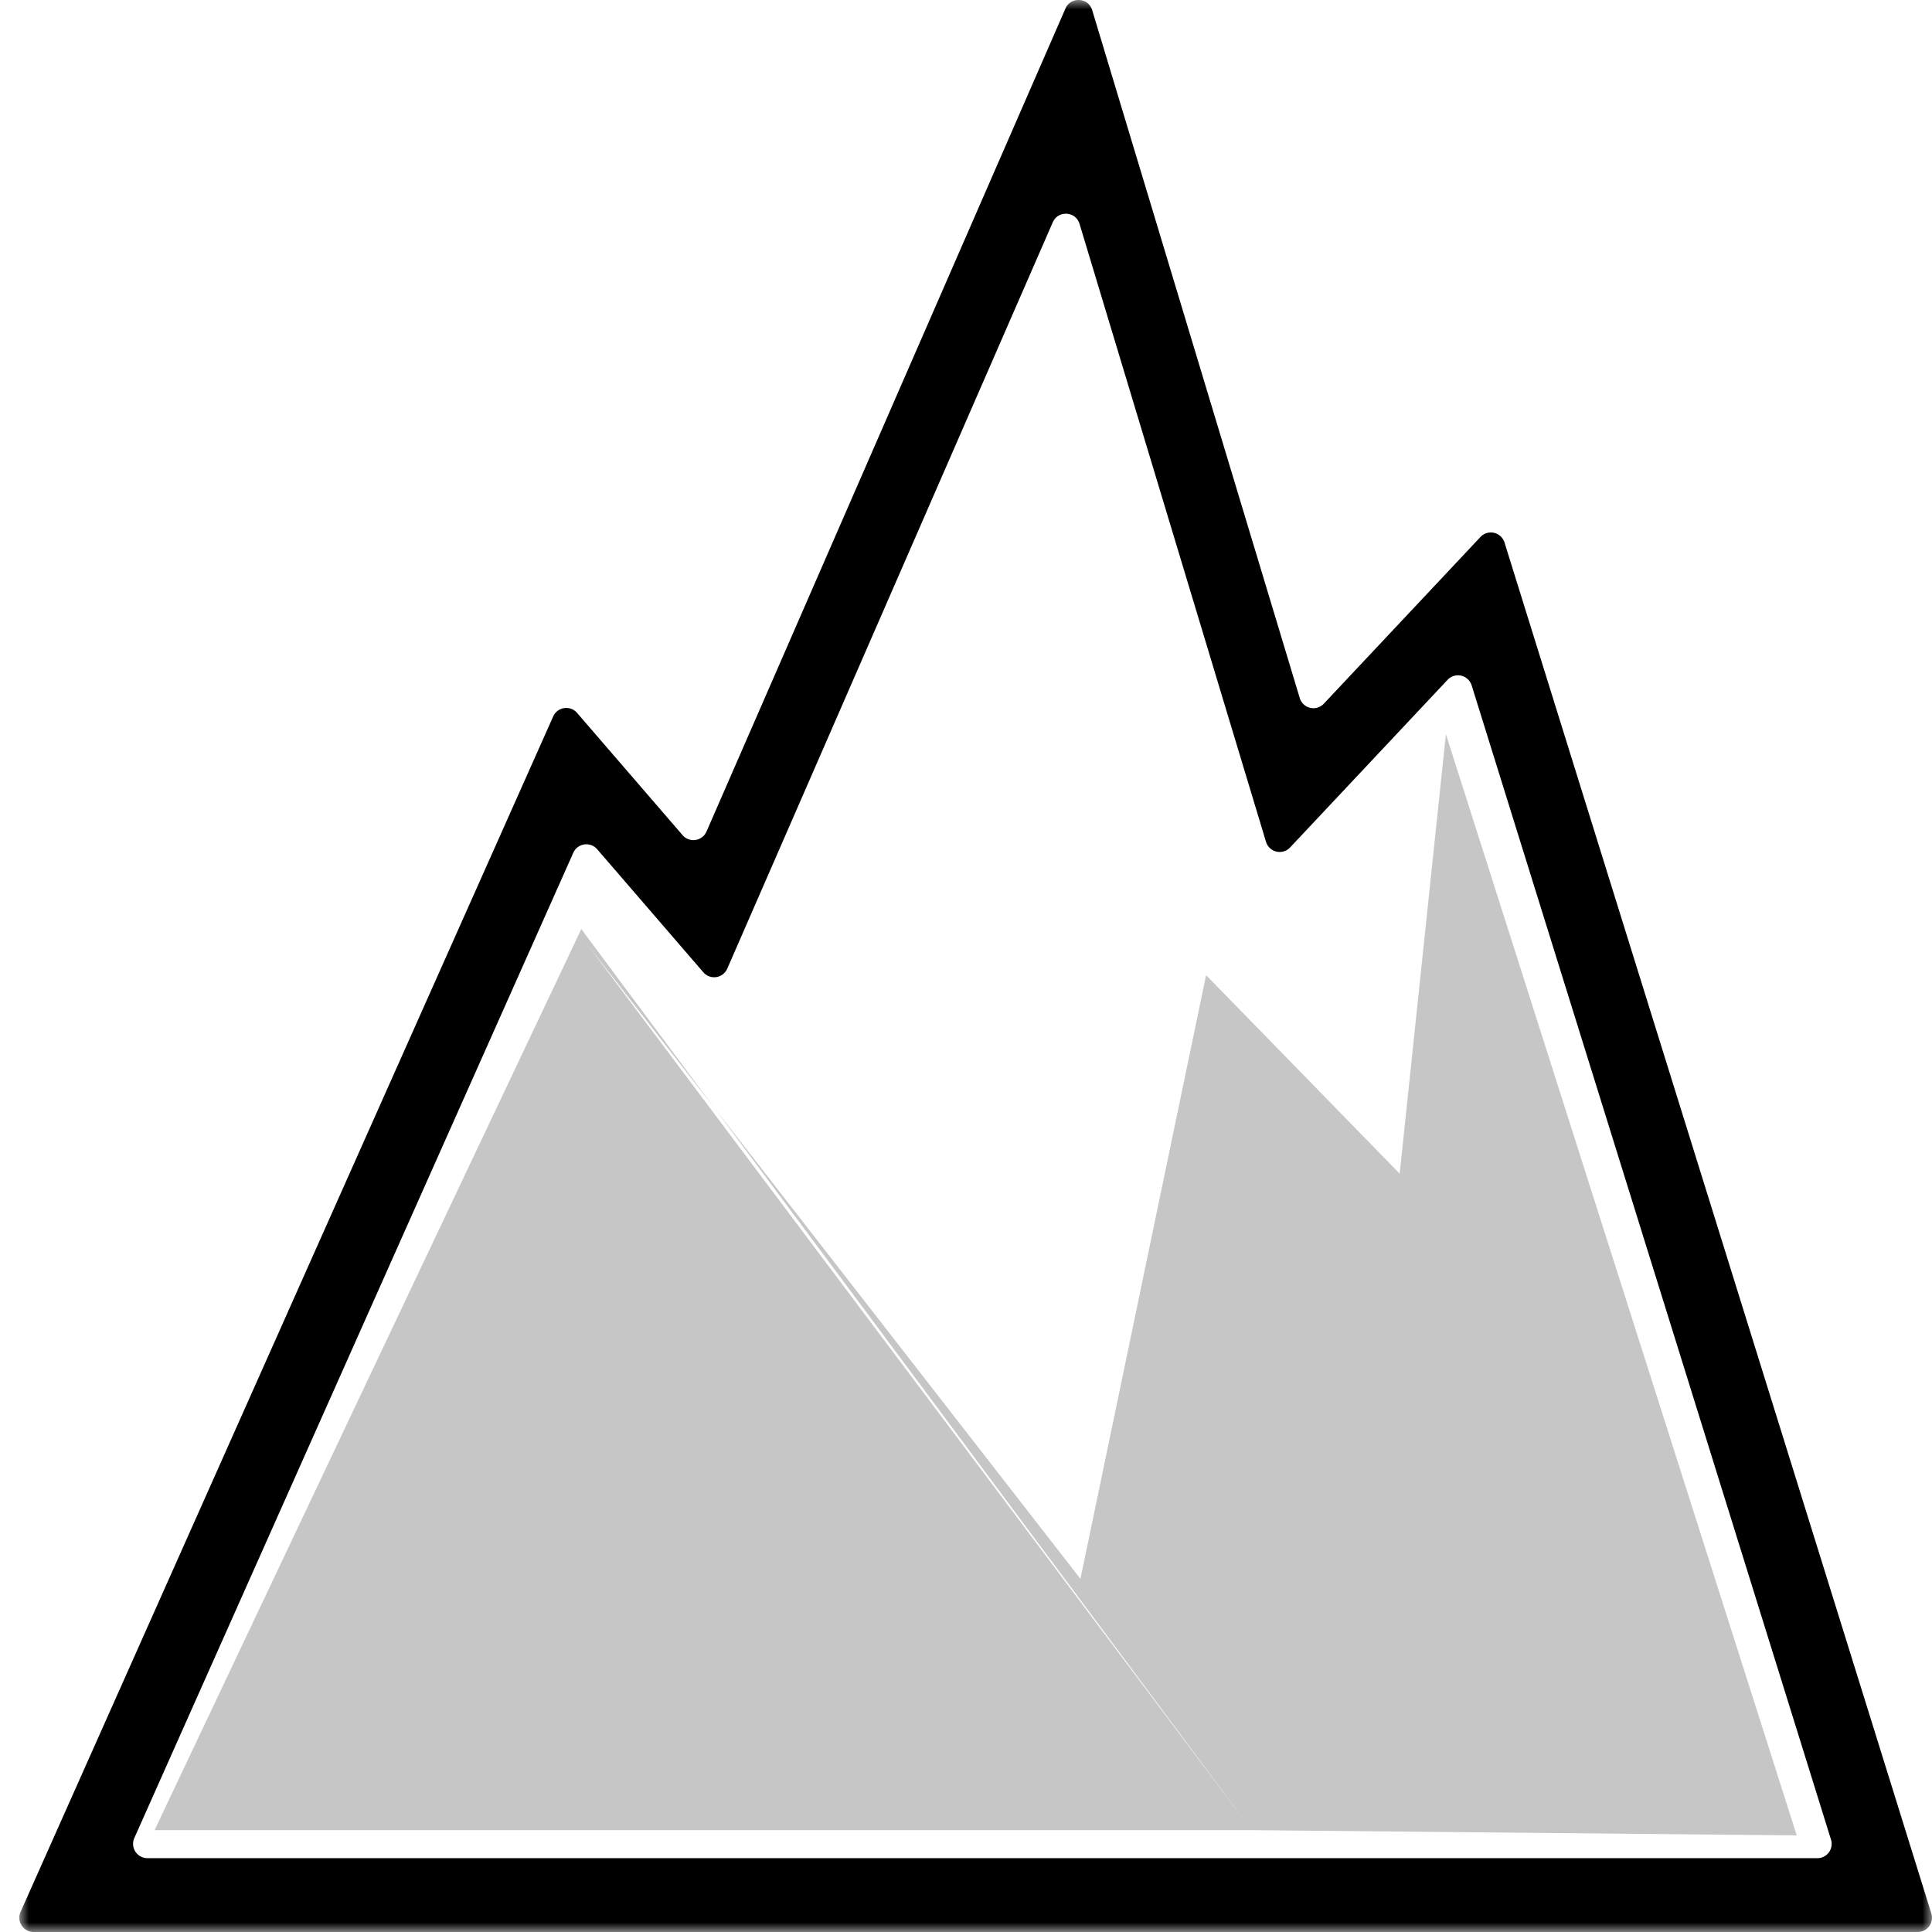 <svg width="100" height="100" xmlns="http://www.w3.org/2000/svg" xmlns:xlink="http://www.w3.org/1999/xlink">
    <defs>
        <path id="a" d="M0 0h99v100H0z"/>
    </defs>
    <g fill="none" fill-rule="evenodd">
        <g transform="translate(1)">
            <mask id="b" fill="#fff">
                <use xlink:href="#a"/>
            </mask>
            <path d="M93.067 96.178H6.627a.74.74 0 0 1-.675-1.04l22.722-51a.74.74 0 0 1 1.235-.182l5.496 6.37a.74.74 0 0 0 1.238-.188l16.848-38.632c.276-.63 1.187-.577 1.386.082l9.651 31.984a.739.739 0 0 0 1.247.292l8.152-8.677a.74.74 0 0 1 1.245.286L93.773 95.22a.74.74 0 0 1-.706.96m5.899 2.862L76.873 28.08a.74.74 0 0 0-1.245-.286l-8.106 8.628a.739.739 0 0 1-1.247-.292L55.532.526c-.199-.659-1.11-.713-1.386-.082L35.568 43.042a.74.74 0 0 1-1.237.187l-5.462-6.33a.74.74 0 0 0-1.235.182L.064 98.96A.74.74 0 0 0 .74 100h97.52a.739.739 0 0 0 .706-.96" fill="#000" mask="url(#b)"/>
        </g>
        <path d="m8 94.728 22.088-46.64 34.699 46.64H8zm56.787 0L30.412 48.902 55.77 81.523l.153.197 6.505-31.245 10.019 10.273L74.84 38 93 95l-28.213-.272z" fill="#C6C6C6"/>
    </g>
</svg>